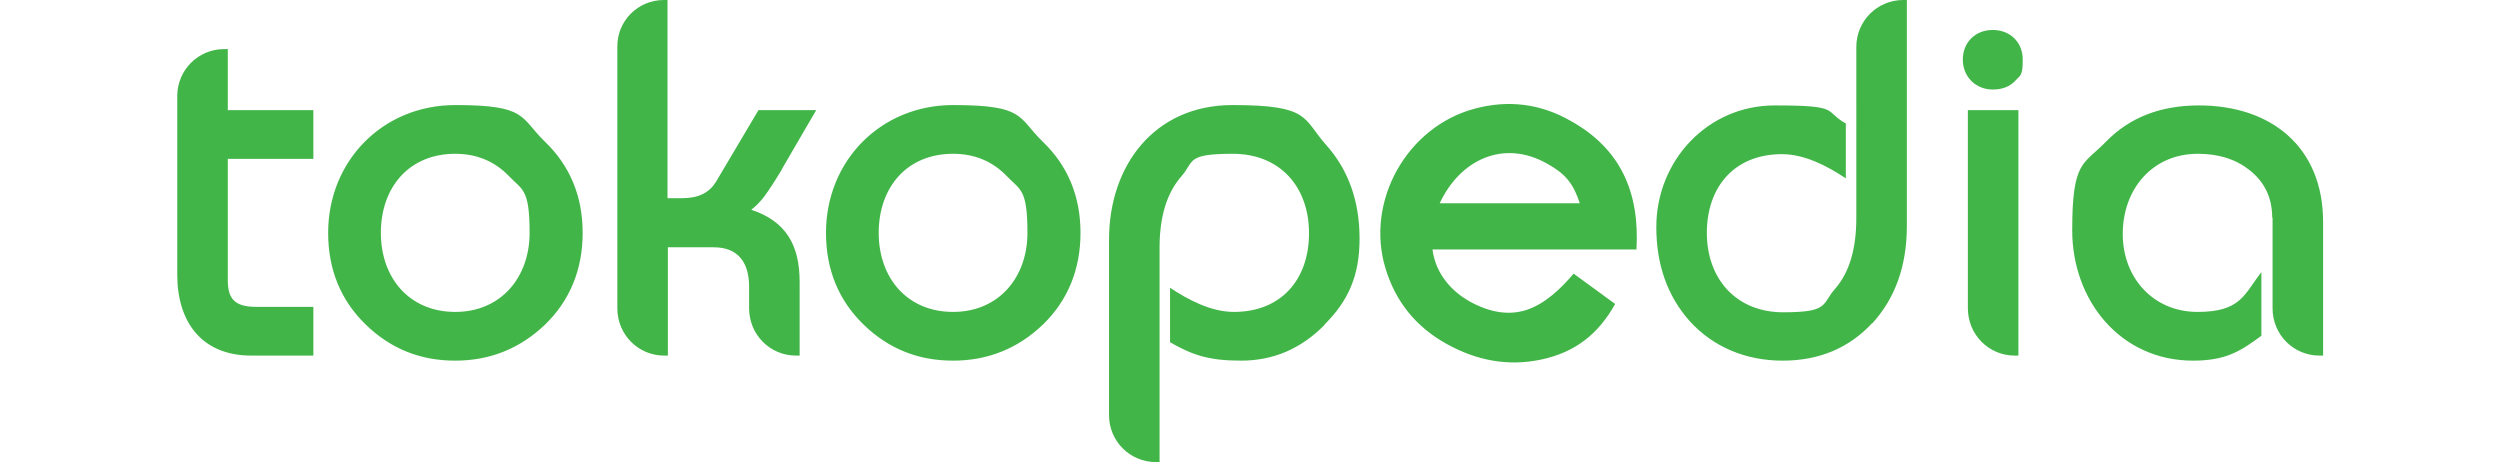 <?xml version="1.0" encoding="UTF-8"?>
<svg id="Layer_1" xmlns="http://www.w3.org/2000/svg" viewBox="0 0 692.5 128">
  <defs>
    <style>
      .cls-1 {
        fill: #42b549;
        fill-rule: evenodd;
      }
    </style>
  </defs>
  <path class="cls-1" d="M366.9,90c-6.5,6.6-14.2,9.9-23.1,9.9s-13.4-1.5-19.7-5.1v-15.1c5.1,3.4,11.4,6.7,17.7,6.7,13.1,0,20.8-9,20.8-21.8s-8-22-21.1-22-10.6,2.1-14.3,6.3c-4,4.6-6,11.1-6,19.7v59.4h-1c-7.2,0-13-5.8-13-13v-48.6c0-20.6,12.6-37.3,34.2-37.3s19.4,3.7,25.9,11c6.2,6.9,9.3,15.6,9.3,26s-3.2,17.3-9.7,23.8h0ZM518.6,89.5c-6.4,6.9-14.7,10.4-24.8,10.4s-19.2-3.7-25.8-11c-6.2-7-9.2-15.7-9.2-26,0-18.4,14.2-33.7,32.8-33.7s13.4,1.5,19.7,5v15.2c-5.1-3.4-11.4-6.7-17.7-6.7-13.1,0-20.8,9-20.8,21.8s8.2,22,21.1,22,10.6-2.2,14.5-6.6c3.8-4.4,5.8-10.8,5.8-19.5V13c0-7.2,5.8-13,13-13h1v62.6c0,11-3.2,20-9.6,27h0ZM558.2,22.4c-1.5,1.6-3.6,2.4-6.2,2.4-4.8,0-8.3-3.6-8.3-8.3s3.4-8.2,8.3-8.2,8.3,3.5,8.3,8.2-.7,4.3-2.1,5.9ZM629.4,60.3c0-5.5-2.1-9.9-6.3-13.2-3.8-3-8.5-4.5-14.3-4.5-12.7,0-20.8,9.9-20.8,22.2s8.6,21.6,20.7,21.6,12.9-4.9,17.7-11v17.6c-2.4,1.8-5.2,3.8-8.1,5-3,1.3-6.6,1.9-10.8,1.9-20.2,0-33.5-16.7-33.5-36.1s3.1-18.1,9.3-24.5c6.6-6.8,15.2-10.1,25.8-10.1,20,0,34.4,11.5,34.4,32.3v37h-1c-7.2,0-13-5.8-13-13.1v-25.1ZM437.6,56.3c-1.8-5.5-4-8.2-9.1-11-12.1-6.8-24.1-1-29.7,11h38.8ZM426.9,99.6c-9,1.9-17.7.4-26.3-4.4-8.4-4.7-14-11.6-16.8-20.8-5.7-18.6,5.9-39.3,24.7-44.3,9.3-2.5,18.2-1.4,26.6,3.4,14,7.8,19.1,20,18.2,35.6h-56.5c.8,6.3,4.8,11.3,10.3,14.4,5.6,3.1,10.8,3.9,15.6,2.4,5.3-1.7,9.7-6,13.2-10.1l11.5,8.4c-4.7,8.4-11.1,13.4-20.5,15.4h0ZM545.1,30.5h14v68h-1c-7.2,0-13-5.8-13-13.1V30.5ZM69.6,98.5c-13.7,0-20.5-9.3-20.5-22.4V26.6c0-7.2,5.8-13,13-13h1v16.9h23.7v13.5h-23.7v33.7c0,5.7,2.6,7.3,8,7.3h15.7v13.5h-17.2ZM151,89.9c-6.9,6.6-15.2,10-24.9,10s-17.9-3.3-24.8-10c-6.9-6.7-10.4-15.2-10.4-25.4,0-20,15.2-35.4,35.2-35.4s17.9,3.4,24.8,10.1c7,6.7,10.5,15.2,10.5,25.3s-3.5,18.7-10.4,25.4h0ZM216.6,46.9c-2.1,3.5-3.7,5.9-4.8,7.4-1.2,1.6-2.5,2.9-3.7,3.8,9.7,3.2,13.4,9.9,13.4,20v20.4h-1c-7.2,0-13-5.8-13-13.1v-6c0-6.5-2.9-10.9-9.8-10.9h-12.7v30h-1c-7.2,0-13-5.8-13-13.1V13C170.9,5.8,176.7,0,183.9,0h1v54.9h4.1c4.6,0,7.5-1.6,9.3-4.5l11.8-19.9h16s-9.5,16.3-9.5,16.3ZM288.9,89.9c-6.9,6.6-15.2,10-24.9,10s-17.9-3.3-24.8-10c-6.9-6.7-10.4-15.2-10.4-25.4,0-20,15.2-35.4,35.2-35.4s17.9,3.4,24.8,10.1c7,6.7,10.5,15.2,10.5,25.3s-3.5,18.7-10.4,25.4h0ZM278.8,48.7c-3.9-4-8.8-6.1-14.8-6.1-12.9,0-20.6,9.4-20.6,21.9s7.9,21.9,20.6,21.9,20.6-9.6,20.6-21.9-2-11.8-5.8-15.8h0ZM140.9,48.7c-3.9-4-8.8-6.1-14.8-6.1-12.9,0-20.6,9.4-20.6,21.9s7.9,21.9,20.6,21.9,20.6-9.6,20.6-21.9-2-11.8-5.8-15.8h0Z"/>
</svg>